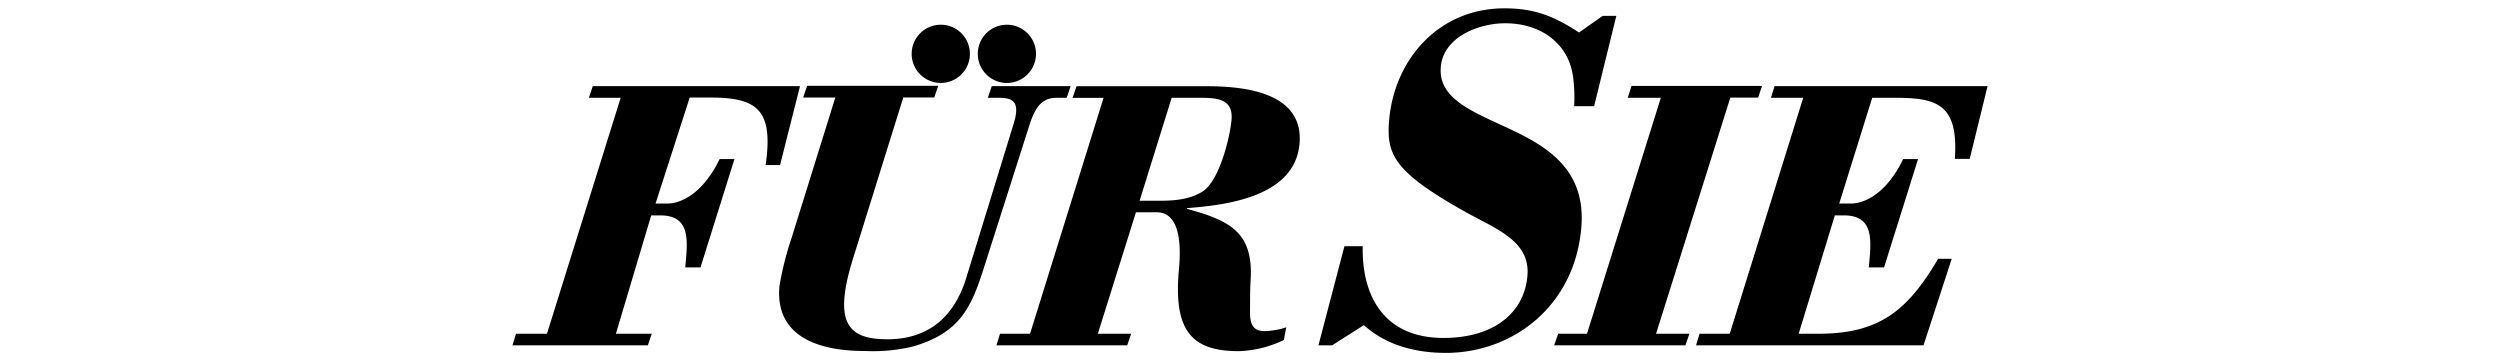 <svg id="e2cfddf5-ae9e-4c84-b150-4466e6ddd5d8" data-name="svg2" xmlns="http://www.w3.org/2000/svg" viewBox="0 0 450 65"><defs><style>.b18e8345-a259-4b4d-9e39-771498dbb68b{fill-rule:evenodd;}</style></defs><g id="ac406a5a-fb70-4b31-95f7-18b2f7c574ef" data-name="layer1"><path id="a6435343-5b10-4f97-a845-3d82cee83623" data-name="path28" class="b18e8345-a259-4b4d-9e39-771498dbb68b" d="M215.5,17.6c3.27,0,6.54,0,6.17,4-.29,3.14-2.1,10.62-5,12.72-2.15,1.53-5.15,1.81-7.67,1.81h-3.87L210.9,17.6ZM202.9,62.16l.71-2.09h-6l6.86-21.86h3.72c4.75,0,4.29,7.4,4,10.47-1,11.18,2.59,14.53,10.84,14.53a20.49,20.49,0,0,0,8.06-2l.44-2.3a13,13,0,0,1-3.93.69c-2.6,0-2.63-2.09-2.59-4.12,0-1.74,0-3.42.11-5.17.49-8.52-3.77-10.62-11.45-12.71v-.14c7.48-.56,19.37-2.17,20.24-11.53.84-9.08-9.36-10.41-16.64-10.41H193.78l-.72,2.1h5.58L185.41,60.07H180l-.64,2.09H202.9M176,9.7a5.24,5.24,0,1,1,5.24,5.23A5.24,5.24,0,0,1,176,9.7m-11.9,0a5.24,5.24,0,1,1,5.24,5.23A5.24,5.24,0,0,1,164.1,9.7m193.66,5.8H319.42l-.64,2.1h5.8L311.35,60.07h-5.43l-.63,2.09h40.94l5.08-15.57h-2.45c-5.47,9.29-10.54,13.48-21.53,13.48h-3.57l6.51-21.3h1.63c5.57,0,4.92,4.68,4.48,9.36h2.75l6.12-19.5h-2.68c-3.3,6.85-7.58,8-9.28,8h-2.23L337,17.6h3.93c7.58,0,11.65,1,10.94,11h2.68l3.22-13.13m-46.31,2.1h5l.71-2.1H293.67L293,17.6h5.95L285.66,60.07h-5.19l-.72,2.09h23.63l.71-2.09h-6L311.45,17.6M270.81,1.5c-11.9,0-19.75,9.24-20.74,19.9-.6,6.39.72,9.5,13.93,16.87,5.66,3.11,11.51,5.24,10.93,11.46-.61,6.66-6.13,11.1-15.1,11.1-10.49,0-14.73-7.28-14.54-16.52H242l-4.68,17.85h2.46l5.72-3.64c3.92,3.56,9.17,5,14.75,5,12,0,23.07-8.35,24.36-22.29,1-10.31-5.63-14.57-12.33-17.77S258.79,18,259.35,12c.49-5.33,6.77-7.81,11.59-7.81,6.43,0,11.47,3.64,12.23,9.77a28.92,28.92,0,0,1,.18,5.15h3.59l4-16.26h-2.46l-4.25,3C279.83,3,276.38,1.5,270.81,1.5M142.43,43a54.8,54.8,0,0,0-2.13,8.52c-.7,7.54,4.64,11.66,15.42,11.66a30.65,30.65,0,0,0,8.69-.83c8.25-2.45,10.36-6.78,12.68-14.11l8.18-25.64c1.14-3.56,2.39-5,5-5H192l.72-2.1h-14.2l-.71,2.1h1.86c2.53,0,4,.56,2.85,4.47l-8.61,28c-2.13,6.85-6.68,11-14.18,11-7.13,0-9.83-2.93-6.14-14.67l9-28.85h5.57l.72-2.1H145.28l-.71,2.1h5.79L142.43,43M92.24,62.16h24.37l.71-2.09h-6.46l6.36-21.3h1.63c5.58,0,4.92,4.68,4.49,9.36h2.75l6.11-19.5h-2.67c-3.31,6.85-7.58,8-9.29,8H118l6.15-19.07h3.72c8.47,0,11.38,2.23,9.94,12.15h2.6L144,15.5h-37.3L106,17.6h5.72L98.45,60.07H92.88"/></g></svg>